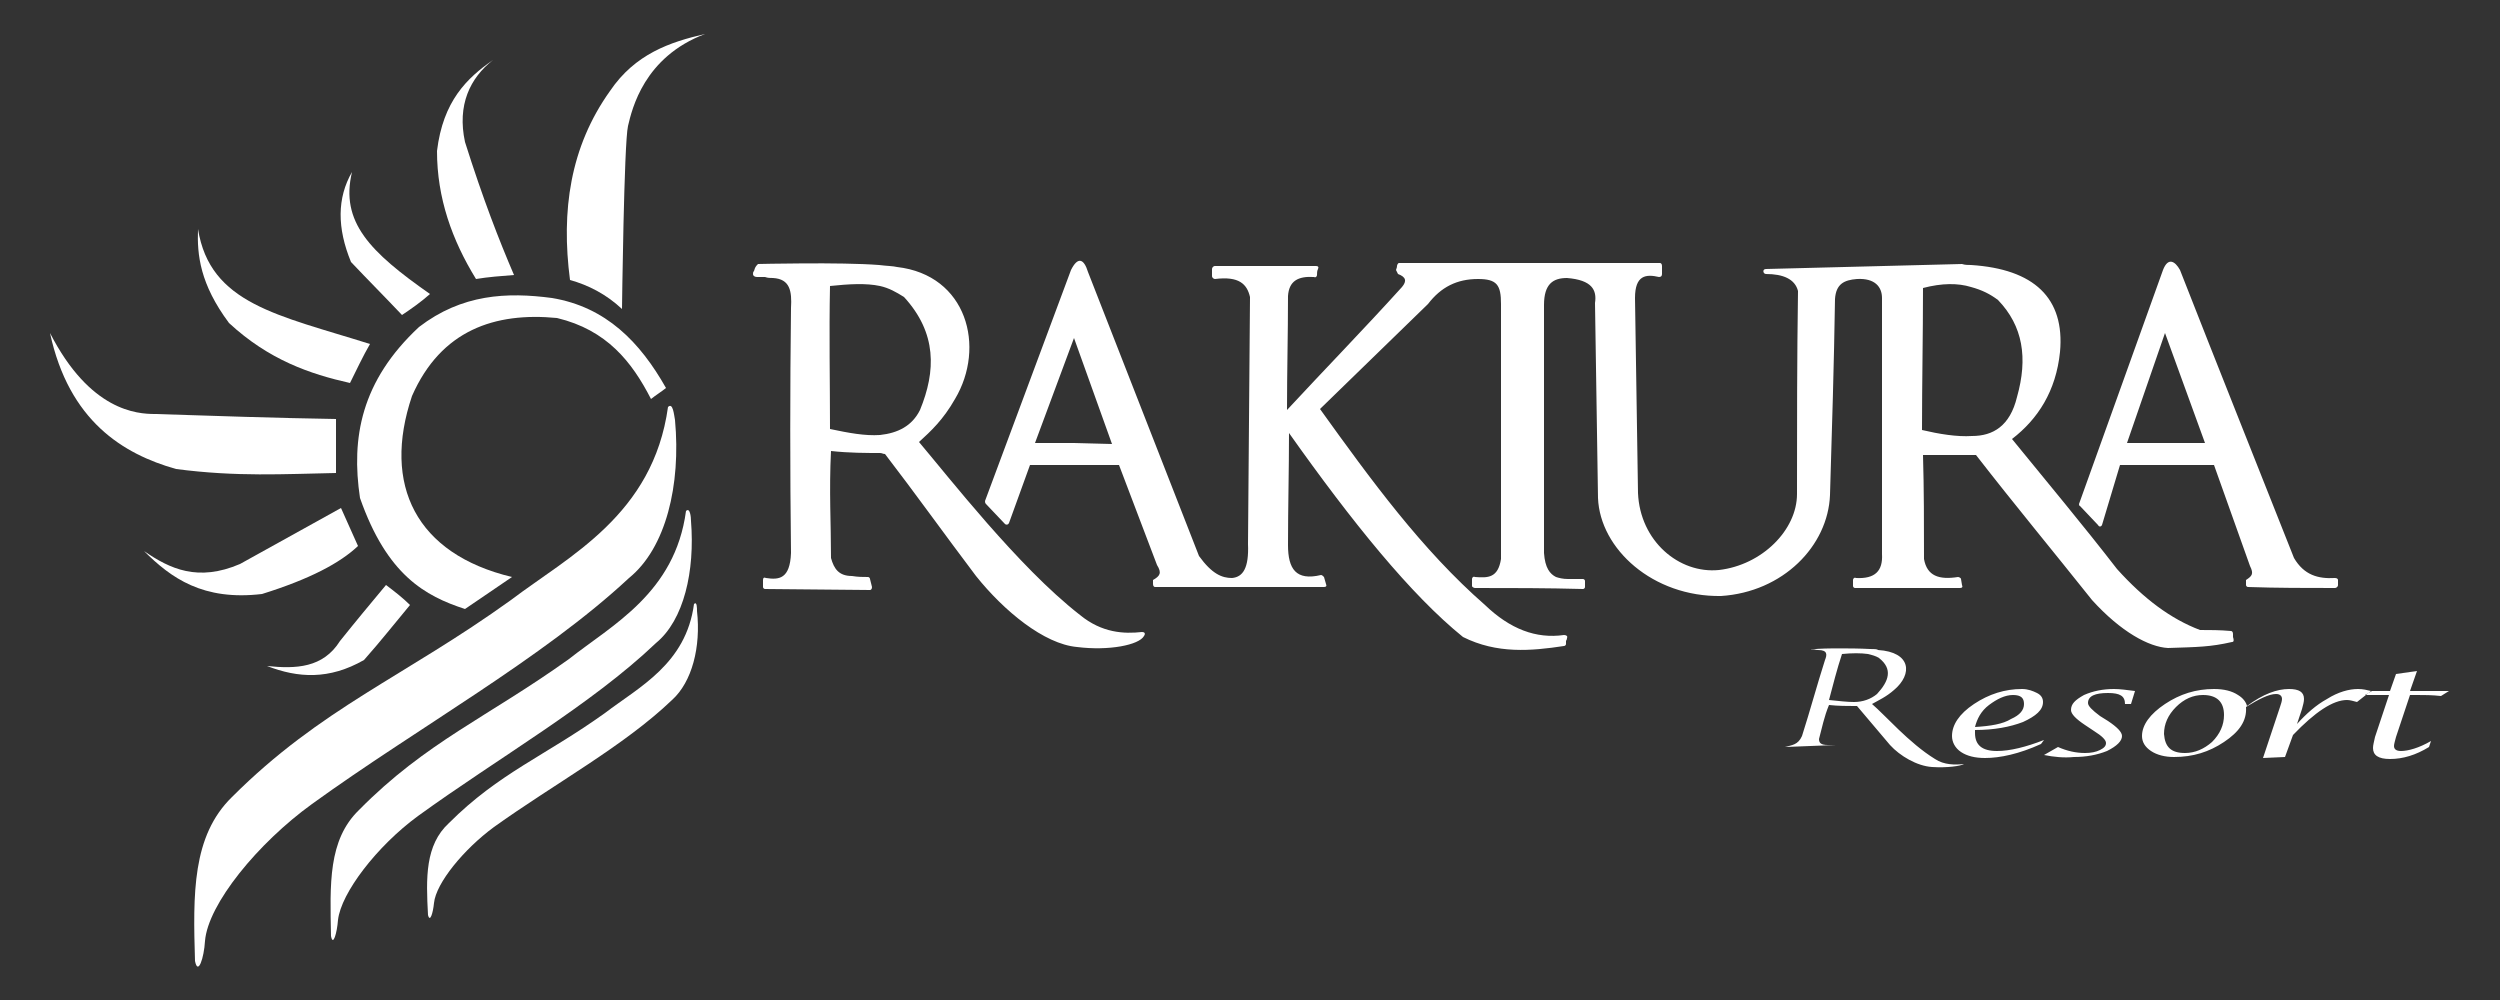 <?xml version="1.0" encoding="utf-8"?>
<!-- Generator: Adobe Illustrator 21.1.0, SVG Export Plug-In . SVG Version: 6.00 Build 0)  -->
<svg version="1.1" id="Layer_1" xmlns="http://www.w3.org/2000/svg" xmlns:xlink="http://www.w3.org/1999/xlink" x="0px" y="0px"
	 viewBox="0 0 250 100" style="enable-background:new 0 0 250 100;" xml:space="preserve">
<rect x="0" y="0" width="250" height="100" fill="#333333" stroke="none"/>
<style type="text/css">
	.st0{fill-rule:evenodd;clip-rule:evenodd;fill:#FFFFFF;}
</style>
<g>
	<g>
		<g>
			<path class="st0" d="M57,28c1.8,0.5,3.6,1.4,5.2,2.9c0,0,0.2-16.6,0.6-18.3c0.4-1.7,1.6-6.9,7.7-9.2c-3.5,0.8-7,2-9.5,5.7
				C57,14.7,56.1,21.1,57,28z"/>
			<path class="st0" d="M51.4,27.5c-1.5-3.5-3.1-7.6-4.9-13.3c-0.8-3.7,0.5-6.4,2.8-8.2c-2.6,1.8-5,4.1-5.6,9.1
				c0,4.7,1.5,8.9,3.9,12.8C48.8,27.7,50.1,27.6,51.4,27.5z"/>
			<path class="st0" d="M43,29.4c-6-4.2-9-7.2-7.8-12.2c-1.5,2.6-1.5,5.6-0.1,9c1.7,1.8,3.4,3.5,5.1,5.3
				C41.1,30.9,42.1,30.2,43,29.4z"/>
			<path class="st0" d="M37,34.4c-9.2-2.9-16-4-17.2-11.5c-0.1,2.6,0.2,5.5,3.1,9.4c4,3.7,8.1,5.1,12.1,6
				C35.6,37.1,36.3,35.6,37,34.4z"/>
			<path class="st0" d="M33.6,41.9c0,1.8,0,3.6,0,5.4c-5.2,0.1-9.9,0.4-16-0.4C12.3,45.4,6.9,42.1,5,33.3c4,7.8,8.7,8.1,10.5,8.1
				C21.6,41.6,27.6,41.8,33.6,41.9z"/>
			<path class="st0" d="M34.1,50.8l1.7,3.8c-1.8,1.7-4.8,3.3-9.6,4.8c-5.9,0.7-9.1-1.6-11.8-4.3c2.6,1.8,5.4,3.1,9.6,1.3L34.1,50.8z
				"/>
			<path class="st0" d="M38.6,58.5c0.8,0.6,1.7,1.3,2.4,2c-1.5,1.8-3,3.7-4.6,5.5c-3.5,2-6.6,1.8-9.7,0.6c2.9,0.3,5.6,0.2,7.3-2.5
				C35.6,62.1,37.1,60.3,38.6,58.5z"/>
			<path class="st0" d="M46.5,60.9c1.6-1.1,3.1-2.1,4.7-3.2c-9.6-2.3-13-9.2-10-18.1c2.9-6.6,8.3-8.4,14.5-7.8
				c5,1.2,7.5,4.4,9.4,8.1c0.5-0.4,1-0.7,1.5-1.1c-2.6-4.6-6-8.1-11.4-9c-4.5-0.6-9-0.4-13.3,2.9c-5.8,5.4-6.8,11.1-5.9,17.1
				C38.7,57.5,42.5,59.6,46.5,60.9z"/>
		</g>
		<path class="st0" d="M66.8,40.7c0.5-0.5,0.6,0.8,0.7,1.3c0.6,6.5-0.9,12.8-4.6,15.8c-8.7,8.1-21.2,15-31.7,22.6
			c-5.4,3.9-10.4,10-10.7,13.7c-0.1,1.7-0.7,3.5-1,2c-0.2-6.7-0.3-12.5,3.7-16.4c8.9-8.9,17.2-12,27.9-19.7
			C56.9,55.6,65.3,51.5,66.8,40.7z"/>
		<path class="st0" d="M68.6,51.1c0.4-0.4,0.5,0.6,0.5,1c0.4,5-0.7,9.9-3.5,12.2c-6.5,6.2-15.8,11.5-23.8,17.3
			c-4.1,3-7.7,7.7-8,10.4c-0.1,1.3-0.5,2.7-0.7,1.6C33,88.4,32.8,84,35.9,81c6.7-6.8,12.9-9.3,21-15.1
			C61.2,62.5,67.5,59.3,68.6,51.1z"/>
		<path class="st0" d="M69.4,60.4c0.3-0.3,0.3,0.4,0.3,0.7c0.4,3.6-0.5,7.1-2.5,8.9c-4.8,4.6-11.8,8.4-17.8,12.7
			c-3,2.2-5.8,5.6-6,7.6c-0.1,1-0.4,2-0.6,1.2c-0.2-3.7-0.3-7,2.1-9.2c5-5,9.6-6.7,15.6-11C63.9,68.7,68.6,66.4,69.4,60.4z"/>
	</g>
	<path class="st0" d="M192.2,43c1.7,0.4,3.5,0.7,5,0.6c2.1,0,3.8-1,4.5-3.9c1.1-3.9,0.6-7.1-1.9-9.7c-0.8-0.6-1.6-1-2.7-1.3
		c-1.3-0.4-2.9-0.4-4.8,0.1C192.3,33.5,192.2,38.3,192.2,43L192.2,43z M103.5,44.3h3.9l3.8,0.1l-3.8-10.6L103.5,44.3L103.5,44.3z
		 M107.1,27c0.7-1.4,1.3-1.1,1.7,0.2l11.1,28.4c1.3,1.8,2.3,2.2,3.3,2.2c1.1-0.1,1.7-1,1.6-3.4l0.2-24.7c-0.3-1.3-1.1-2.1-3.5-1.8
		c-0.1,0-0.3-0.1-0.3-0.3v-0.7c0-0.1,0.1-0.3,0.3-0.3c3.4,0,6.7,0,10.1,0c0.2,0,0.3,0.1,0.2,0.3c-0.1,0.2-0.1,0.4-0.1,0.6
		c0,0.1-0.1,0.3-0.3,0.2c-1.6-0.1-2.5,0.4-2.6,1.9c0,3.8-0.1,7.6-0.1,11.4c3.8-4.1,7.7-8.1,11.5-12.3c0.5-0.6,0.4-1-0.4-1.3
		l-0.2-0.4c0.1-0.3,0.1-0.3,0.1-0.4c0-0.1,0.1-0.3,0.2-0.3h26.1c0.1,0,0.2,0.1,0.2,0.3c0,0.3,0,0.6,0,0.8c0,0.2-0.1,0.3-0.3,0.3
		c-1.3-0.3-2.4-0.2-2.4,2.1l0.3,19.5c0.2,4.8,4.1,8.1,8.1,7.7c4.3-0.5,7.8-4,7.8-7.6c0-6.8,0-13.6,0.1-20.3
		c-0.3-1.2-1.5-1.7-3.2-1.7c-0.3,0-0.4-0.5,0-0.5l19.6-0.5c0.3,0.1,0.6,0.1,0.9,0.1c6.3,0.4,9.4,3.3,8.9,8.7
		c-0.4,3.9-2.2,6.7-4.8,8.7c3.5,4.3,7.1,8.6,10.5,13c2.7,3,5.4,5,8.3,6.1c1,0,2,0,3.1,0.1c0.1,0,0.2,0.1,0.2,0.3l0,0.3
		c0.1,0.3,0.1,0.5-0.1,0.5c-2.2,0.5-3.4,0.5-6.4,0.6c-1.9-0.1-4.7-1.6-7.6-4.8c-3.9-4.9-7.8-9.6-11.6-14.5h-0.5h-4.8
		c0.1,3.4,0.1,7,0.1,10.4c0.3,1.7,1.5,2.1,3.4,1.8c0.1,0,0.3,0.1,0.3,0.2l0.1,0.6c0.1,0.2,0,0.3-0.2,0.3h-10.5
		c-0.1,0-0.2-0.1-0.2-0.2c0-0.1,0-0.2,0-0.3l0-0.3c0-0.1,0.1-0.3,0.3-0.2c1.9,0.1,2.7-0.7,2.6-2.4V29.8c0-1.1-0.7-2-2.5-1.9
		c-1.3,0.1-2.1,0.5-2.2,2c-0.1,6.5-0.3,13-0.5,19.6c-0.2,5.1-4.7,9.7-10.9,10.1c-6.8,0.1-12.1-4.7-12.3-9.8
		c-0.1-6.5-0.2-13-0.3-19.5c0.2-1.3-0.3-2.3-2.8-2.5c-1.4,0-2.3,0.6-2.3,2.7v24.8c0.1,1.5,0.6,2.1,1.2,2.4c0.3,0.1,0.7,0.2,1.2,0.2
		c0.5,0,1,0,1.5,0c0.1,0,0.2,0.1,0.2,0.2v0.6c0,0.1-0.1,0.2-0.2,0.2c-3.6-0.1-7.2-0.1-10.8-0.1c-0.1,0-0.3-0.1-0.3-0.2v-0.7
		c0-0.1,0.1-0.3,0.3-0.2c1.3,0.1,2.3,0.1,2.6-1.8V30.4c0-1.9-0.4-2.5-2.3-2.5c-2.1,0-3.7,0.8-5,2.5L132,40.9
		c5.1,7.1,10.2,14.1,16.5,19.6c2.5,2.4,5.1,3.4,7.9,3c0.2,0,0.4,0.1,0.3,0.3c0,0.1,0,0.1-0.1,0.3v0.3c0,0.1-0.1,0.2-0.2,0.2
		c-3.3,0.5-6.7,0.8-10.1-0.9c-5.2-4.2-11.1-11.5-17.4-20.4c0,3.7-0.1,7.4-0.1,11.2c0,2.4,0.8,3.6,3.3,3c0.1,0,0.2,0.1,0.3,0.2
		l0.2,0.7c0.1,0.2,0,0.3-0.2,0.3h-16.9c-0.1,0-0.2-0.1-0.2-0.3V58c0.7-0.4,0.9-0.7,0.4-1.5l-3.8-10l-4.5,0h-4.4l-2.1,5.8
		c-0.1,0.2-0.3,0.2-0.4,0.1l-1.9-2c-0.1-0.1-0.1-0.2-0.1-0.3L107.1,27L107.1,27z M83.1,55.8c0.3,1.1,0.8,1.8,2.1,1.8
		c0.6,0.1,1.1,0.1,1.6,0.1c0.1,0,0.2,0.1,0.2,0.2l0.2,0.8c0,0.2-0.1,0.3-0.2,0.3l-10.5-0.1c-0.1,0-0.2-0.1-0.2-0.2v-0.7
		c0-0.2,0.1-0.3,0.3-0.2c1.3,0.2,2.4,0.1,2.5-2.5C79,47,79,38.9,79.1,30.8c0.1-1.7-0.1-2.9-1.8-3c-0.3,0-0.5,0-0.8-0.1
		c-0.2,0-0.5,0-0.8,0c-0.2,0-0.4-0.1-0.4-0.3c0-0.1,0-0.2,0.1-0.3l0.1-0.3c0.1-0.2,0.2-0.3,0.3-0.4c0,0,8.3-0.2,12.1,0.1
		c0.8,0.1,1.4,0.1,1.8,0.2c7,0.8,8.9,8,5.8,13.2c-1.2,2.1-2.4,3.2-3.6,4.3c1.6,1.9,4,4.9,6.8,8.1c2.9,3.3,6.1,6.7,9.3,9.2
		c2.2,1.8,4.4,1.9,6.2,1.7c0.2,0,0.4,0.1,0.2,0.4c-0.5,0.9-3.5,1.5-6.7,1.1c-3.3-0.3-7.3-3.6-10.1-7.1c-3.1-4.1-6.1-8.3-9.1-12.2
		c-0.2,0-0.3-0.1-0.5-0.1c-1.3,0-3.1,0-4.9-0.2C82.9,49.1,83.1,52.3,83.1,55.8L83.1,55.8z M83,42.9c1.9,0.4,3.5,0.7,5,0.6
		c1.8-0.2,3.2-0.9,4-2.5c1.6-3.9,1.7-7.7-1.6-11.3c-0.8-0.5-1.5-0.9-2.4-1.1c-1.4-0.3-3.1-0.2-5,0C82.9,33.3,83,38.4,83,42.9
		L83,42.9z M210.2,52.5l1.8-6h4.6h4.8l3.6,10.1c0.4,0.8,0.2,1-0.4,1.4v0.5c0,0.1,0.1,0.2,0.2,0.2c2.9,0.1,5.8,0.1,8.7,0.1
		c0.1,0,0.3-0.1,0.3-0.3V58c0-0.1-0.1-0.2-0.3-0.2c-1.7,0.1-3.1-0.3-4.1-2c-3.8-9.6-7.6-19.1-11.4-28.8c-0.5-0.9-1.2-1.3-1.7,0
		c-2.8,7.8-5.6,15.6-8.4,23.4c0,0,0,0.2,0.1,0.2l1.8,1.9C209.9,52.7,210.1,52.7,210.2,52.5L210.2,52.5z M216.5,33.3l-3.8,11l3.9,0
		h3.9L216.5,33.3z"/>
	<path class="st0" d="M204.4,75.5l1.4-0.8c0.9,0.4,1.8,0.6,2.7,0.6c0.6,0,1.1-0.1,1.5-0.3c0.4-0.2,0.6-0.4,0.6-0.7
		c0-0.3-0.4-0.7-1.2-1.2l-0.9-0.6c-0.9-0.6-1.4-1.1-1.4-1.5c0-0.6,0.4-1,1.3-1.5c0.9-0.4,1.9-0.6,3-0.6c0.6,0,1.3,0.1,2.1,0.2
		l-0.4,1.3h-0.6c0-0.8-0.5-1.1-1.7-1.1c-1.3,0-2,0.3-2,1c0,0.3,0.4,0.7,1.2,1.3l0.8,0.5c0.9,0.6,1.4,1.1,1.4,1.5
		c0,0.5-0.5,1-1.5,1.5c-1,0.4-2.1,0.6-3.3,0.6C206.4,75.8,205.4,75.7,204.4,75.5L204.4,75.5z M238.9,69.5h-2.4l0.7-0.4h1.8l0.6-1.7
		l2.1-0.3l-0.7,2h3.9l-0.8,0.5c-0.9-0.1-1.7-0.1-2.4-0.1H241l-1.4,4.2c-0.1,0.4-0.2,0.7-0.2,0.9c0,0.3,0.2,0.5,0.7,0.5
		c0.7,0,1.8-0.3,3-1l-0.2,0.6c-1.3,0.8-2.6,1.2-3.9,1.2c-1.2,0-1.7-0.4-1.7-1.1c0-0.3,0.1-0.6,0.2-1.1L238.9,69.5L238.9,69.5z
		 M218.5,75.3c1,0,1.9-0.4,2.7-1.1c0.8-0.8,1.2-1.7,1.2-2.7c0-1.3-0.7-2-2.1-2c-1,0-1.9,0.4-2.7,1.2c-0.8,0.8-1.2,1.7-1.2,2.7
		C216.5,74.7,217.1,75.3,218.5,75.3L218.5,75.3z M226.3,75.8l2.2-0.1l0.8-2.2c2.2-2.3,4-3.5,5.4-3.5c0.3,0,0.6,0.1,1,0.2l1.4-1.1
		c-0.4-0.1-0.8-0.2-1.3-0.2c-0.9,0-2,0.3-3.1,1c-1.1,0.6-2.1,1.5-3,2.5l0.5-1.5c0.1-0.4,0.2-0.7,0.2-1c0-0.7-0.5-1-1.5-1
		c-1.2,0-2.6,0.5-4.2,1.7c-0.1-0.4-0.4-0.8-0.9-1.1c-0.6-0.4-1.4-0.6-2.4-0.6c-1.8,0-3.4,0.5-4.9,1.5c-1.5,1-2.3,2.1-2.3,3.2
		c0,0.6,0.3,1.1,0.9,1.5c0.6,0.4,1.4,0.6,2.3,0.6c1.9,0,3.5-0.5,5-1.5c1.5-1,2.3-2.1,2.2-3.5c1.3-0.8,2.3-1.3,3-1.3
		c0.4,0,0.6,0.2,0.6,0.5c0,0.2-0.1,0.5-0.2,0.8l-1,3L226.3,75.8L226.3,75.8z M204.4,74c-1.8,0.7-3.4,1.1-4.7,1.1
		c-1.5,0-2.2-0.6-2.2-1.8l0-0.3c1.9,0,3.5-0.3,4.8-0.8c1.3-0.6,2-1.2,2-2c0-0.4-0.2-0.7-0.6-0.9c-0.4-0.2-0.9-0.4-1.5-0.4
		c-1.7,0-3.3,0.5-4.8,1.5c-1.5,1-2.2,2.1-2.2,3.2c0,0.6,0.3,1.2,0.9,1.6c0.6,0.4,1.4,0.6,2.4,0.6c1.5,0,3.4-0.4,5.6-1.4L204.4,74
		L204.4,74z M197.5,72.7c0.2-0.8,0.6-1.6,1.4-2.2c0.8-0.6,1.6-1,2.4-1c0.8,0,1.1,0.3,1.1,0.9c0,0.6-0.4,1.1-1.3,1.5
		C200.3,72.4,199.1,72.6,197.5,72.7L197.5,72.7z M185.4,70.2c0.9,0,1.7-0.3,2.3-0.8c1.2-1.3,1.6-2.5,0.2-3.6
		c-0.3-0.2-0.7-0.3-1.1-0.4c-0.7-0.1-1.6-0.1-2.6,0c-0.5,1.5-0.9,3.1-1.3,4.6C183.9,70.1,184.7,70.2,185.4,70.2L185.4,70.2z
		 M187,64.9c0.4,0,0.7,0,0.8,0.1c3.3,0.2,3.5,2.4,1.6,4c-0.8,0.7-1.5,1-2.2,1.4c1.3,1.1,3.7,3.9,6.3,5.5c0.9,0.6,2,0.6,2.9,0.5
		c-0.3,0.2-1.7,0.4-3.2,0.3c-1.5-0.1-3.2-1.1-4.2-2.2c-1.1-1.3-2.2-2.6-3.3-3.9l-0.3,0c-0.6,0-1.6,0-2.5-0.1c-0.5,1.2-0.7,2.3-1,3.4
		c0,0.4,0.2,0.6,0.9,0.6c0.3,0,0.5,0,0.8,0l-5.1,0.2c0.7-0.2,1.3-0.2,1.7-1.1c0.8-2.5,1.5-5.1,2.3-7.6c0.2-0.5,0.3-1-0.7-1
		c-0.3,0-0.4-0.1-0.7,0C181.1,64.8,185.2,64.8,187,64.9z"/>
</g>
</svg>
